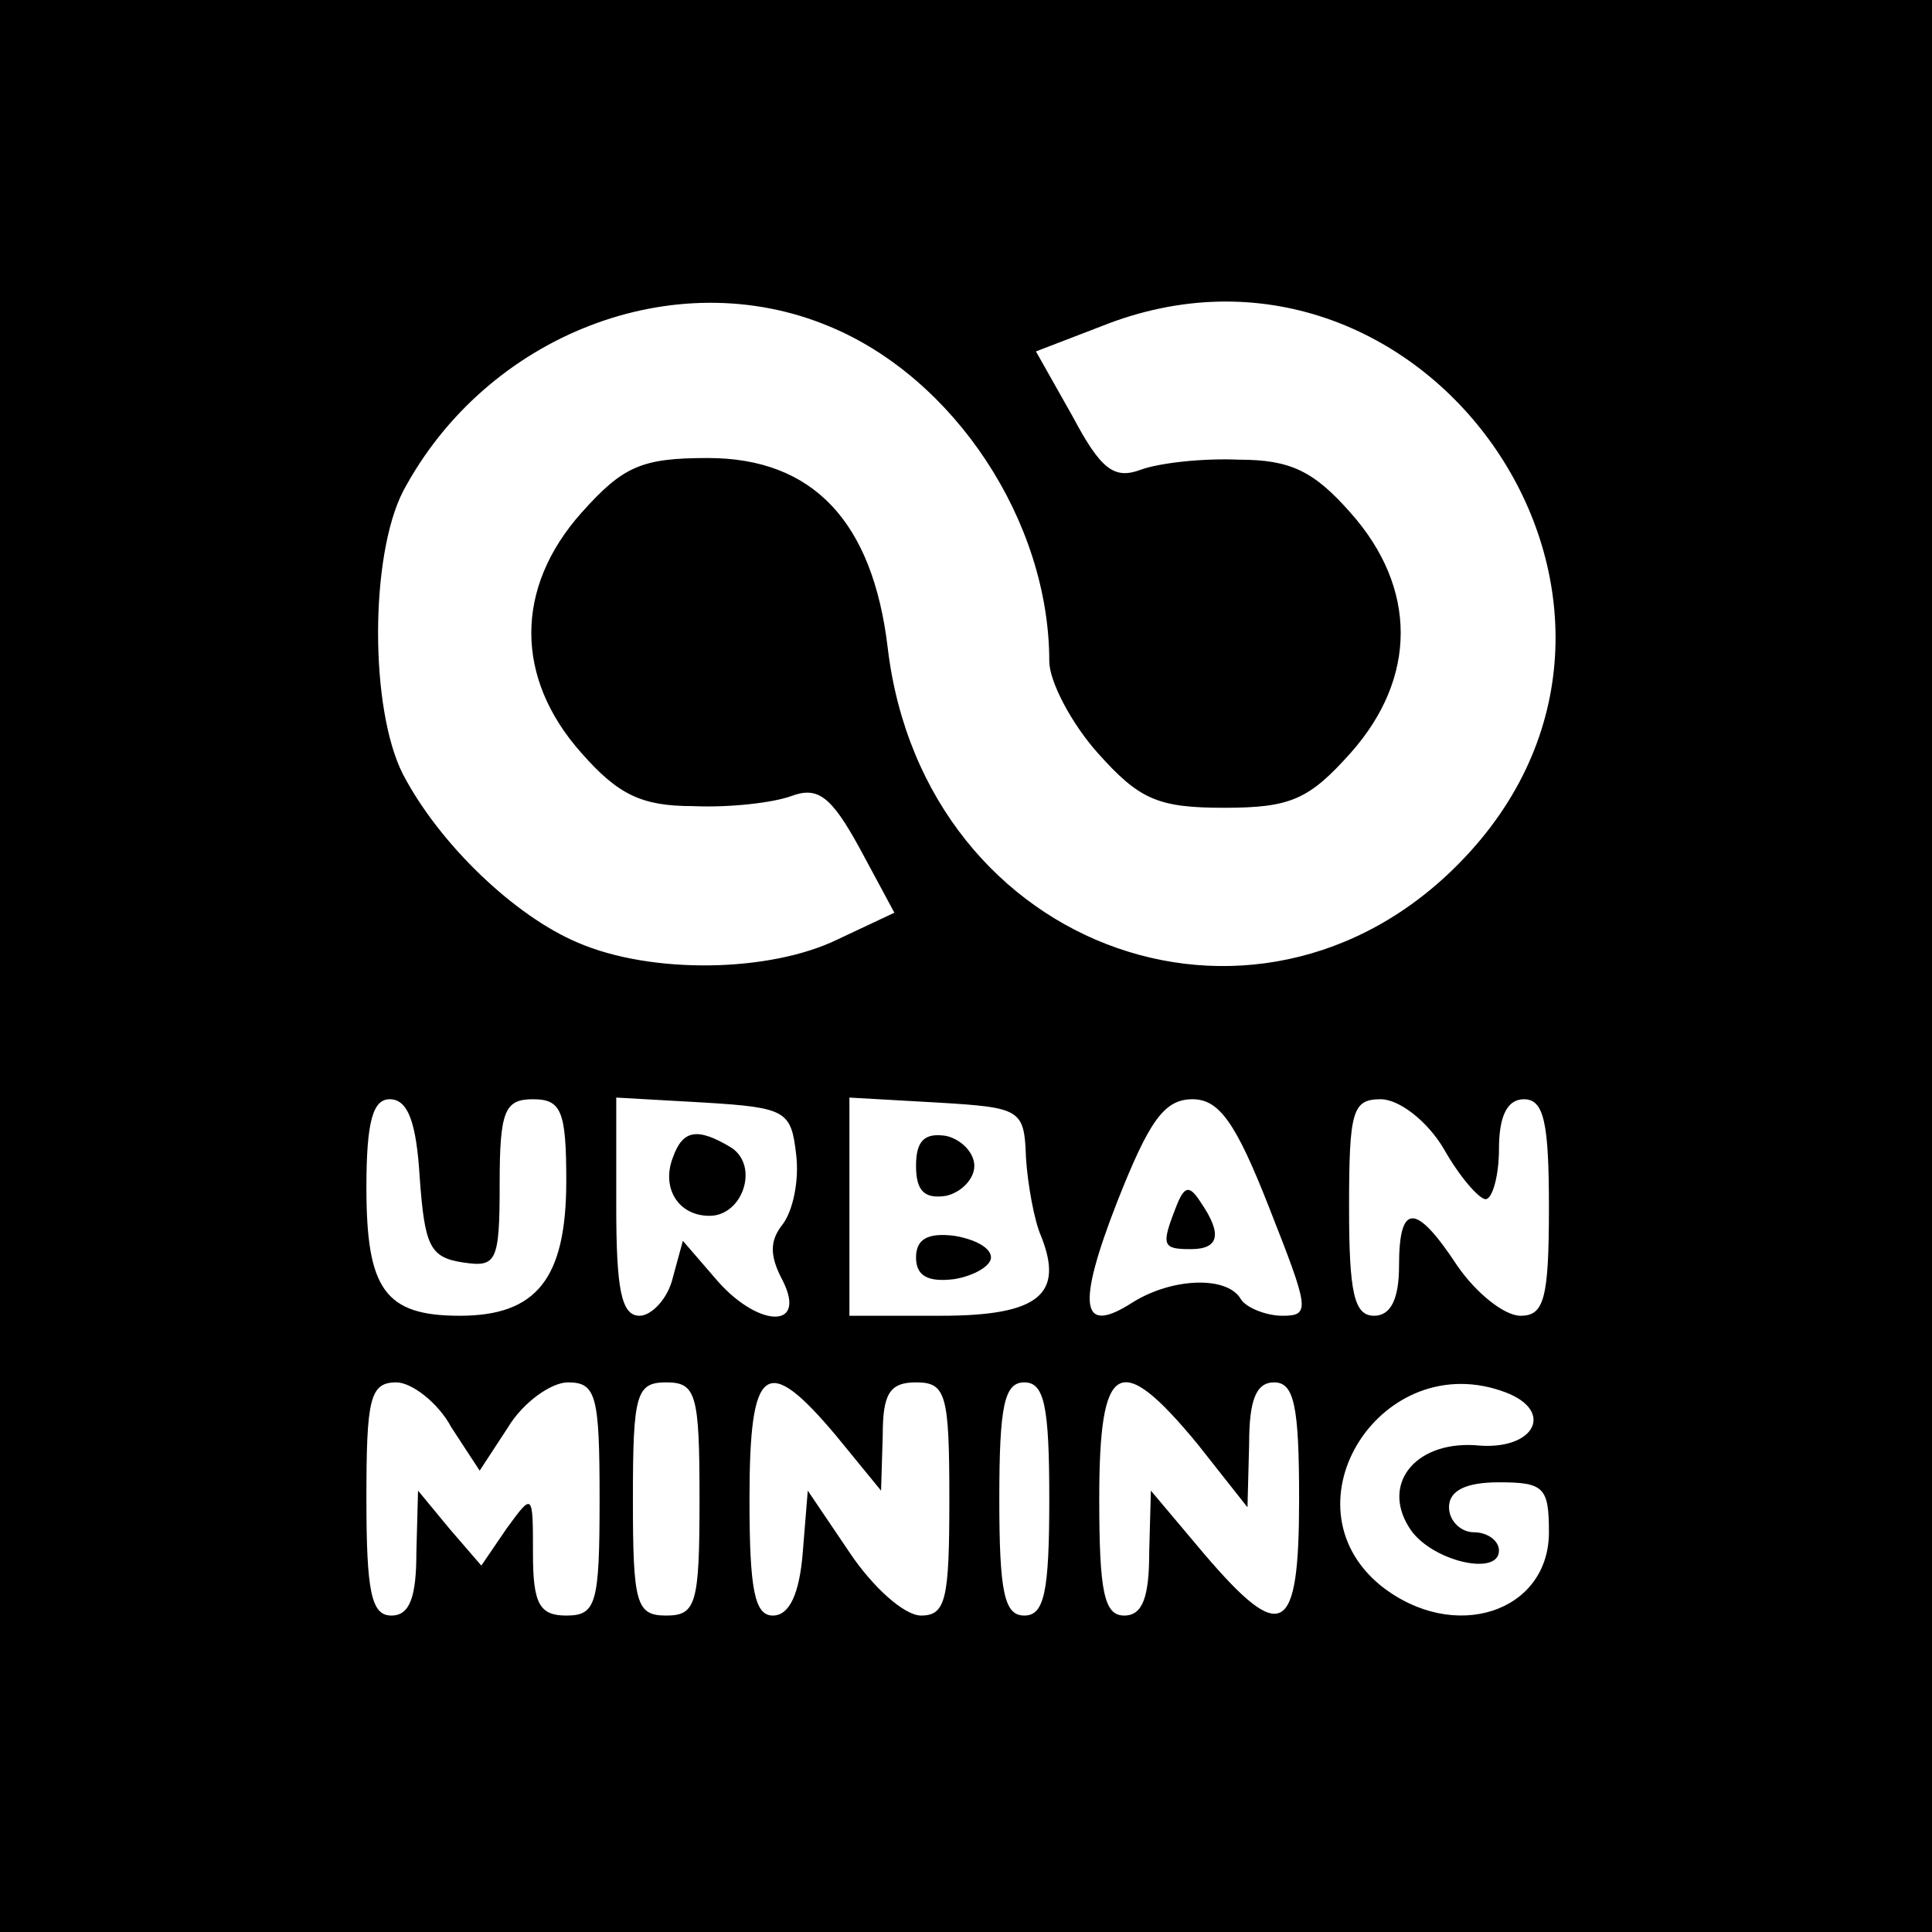 <?xml version="1.0" standalone="no"?>
<!DOCTYPE svg PUBLIC "-//W3C//DTD SVG 20010904//EN"
 "http://www.w3.org/TR/2001/REC-SVG-20010904/DTD/svg10.dtd">
<svg version="1.0" xmlns="http://www.w3.org/2000/svg"
 width="116pt" height="116pt" viewBox="0 0 116 116"
 preserveAspectRatio="xMidYMid meet">
<g transform="translate(0,116) scale(0.1,-0.1)"
fill="#000000" stroke="none">
<path d="M0 580 l0 -580 580 0 580 0 0 580 0 580 -580 0 -580 0 0 -580z m498
384 c75 -31 132 -117 132 -201 0 -12 13 -37 29 -55 25 -28 36 -33 76 -33 40 0
51 5 76 33 40 45 40 99 0 144 -22 25 -36 32 -67 32 -22 1 -48 -2 -59 -6 -16
-6 -24 0 -41 32 l-22 39 39 15 c192 77 361 -161 222 -315 -121 -134 -328 -62
-350 122 -9 76 -45 114 -108 114 -40 0 -51 -5 -76 -33 -40 -45 -40 -99 0 -144
22 -25 36 -32 67 -32 22 -1 48 2 59 6 16 6 24 0 41 -31 l21 -39 -34 -16 c-41
-20 -112 -21 -156 -2 -38 16 -83 59 -105 101 -20 39 -20 131 0 170 50 94 163
138 256 99z m-246 -511 c3 -41 6 -48 26 -51 20 -3 22 0 22 47 0 44 3 51 20 51
17 0 20 -7 20 -49 0 -59 -18 -81 -64 -81 -45 0 -56 16 -56 77 0 40 4 53 14 53
11 0 16 -14 18 -47z m226 14 c2 -16 -2 -34 -8 -42 -8 -10 -8 -19 0 -34 15 -30
-16 -28 -41 2 l-19 22 -6 -22 c-3 -13 -13 -23 -20 -23 -11 0 -14 16 -14 66 l0
65 53 -3 c49 -3 52 -5 55 -31z m138 -2 c1 -16 5 -38 9 -47 14 -35 -1 -48 -60
-48 l-55 0 0 66 0 65 53 -3 c50 -3 52 -4 53 -33z m146 -30 c24 -61 25 -65 8
-65 -10 0 -22 5 -25 10 -8 14 -41 13 -65 -2 -31 -20 -34 -3 -9 61 19 48 28 61
45 61 16 0 26 -14 46 -65z m105 35 c9 -16 21 -30 25 -30 4 0 8 14 8 30 0 20 5
30 15 30 12 0 15 -14 15 -65 0 -55 -3 -65 -17 -65 -10 0 -27 14 -38 30 -25 38
-35 38 -35 0 0 -20 -5 -30 -15 -30 -12 0 -15 14 -15 65 0 58 2 65 19 65 11 0
28 -13 38 -30z m-596 -167 l17 -26 17 26 c9 15 26 27 36 27 17 0 19 -8 19 -70
0 -63 -2 -70 -20 -70 -16 0 -20 7 -20 37 0 37 0 37 -16 15 l-15 -22 -19 22
-19 23 -1 -37 c0 -27 -4 -38 -15 -38 -12 0 -15 14 -15 70 0 60 2 70 18 70 9 0
25 -12 33 -27z m149 -43 c0 -63 -2 -70 -20 -70 -18 0 -20 7 -20 70 0 63 2 70
20 70 18 0 20 -7 20 -70z m82 38 l27 -33 1 33 c0 25 4 32 20 32 18 0 20 -7 20
-70 0 -60 -2 -70 -17 -70 -10 0 -29 17 -43 38 l-25 37 -3 -37 c-2 -25 -8 -38
-18 -38 -11 0 -14 16 -14 70 0 81 10 88 52 38z m128 -38 c0 -56 -3 -70 -15
-70 -12 0 -15 14 -15 70 0 56 3 70 15 70 12 0 15 -14 15 -70z m89 33 l30 -38
1 38 c0 26 4 37 15 37 12 0 15 -14 15 -70 0 -82 -10 -88 -57 -33 l-32 38 -1
-37 c0 -27 -4 -38 -15 -38 -12 0 -15 14 -15 70 0 83 12 90 59 33z m185 31 c29
-11 18 -34 -15 -32 -38 4 -60 -22 -43 -49 12 -20 54 -30 54 -14 0 6 -7 11 -15
11 -8 0 -15 7 -15 15 0 10 10 15 30 15 27 0 30 -3 30 -30 0 -48 -57 -67 -101
-32 -60 49 1 144 75 116z"/>
<path d="M404 465 c-7 -18 3 -35 22 -35 20 0 30 30 13 41 -20 12 -29 11 -35
-6z"/>
<path d="M550 460 c0 -15 5 -20 18 -18 9 2 17 10 17 18 0 8 -8 16 -17 18 -13
2 -18 -3 -18 -18z"/>
<path d="M550 405 c0 -11 7 -15 23 -13 12 2 22 8 22 13 0 6 -10 11 -22 13 -16
2 -23 -2 -23 -13z"/>
<path d="M706 435 c-9 -23 -8 -25 9 -25 17 0 19 9 6 28 -7 11 -10 10 -15 -3z"/>
</g>
</svg>
